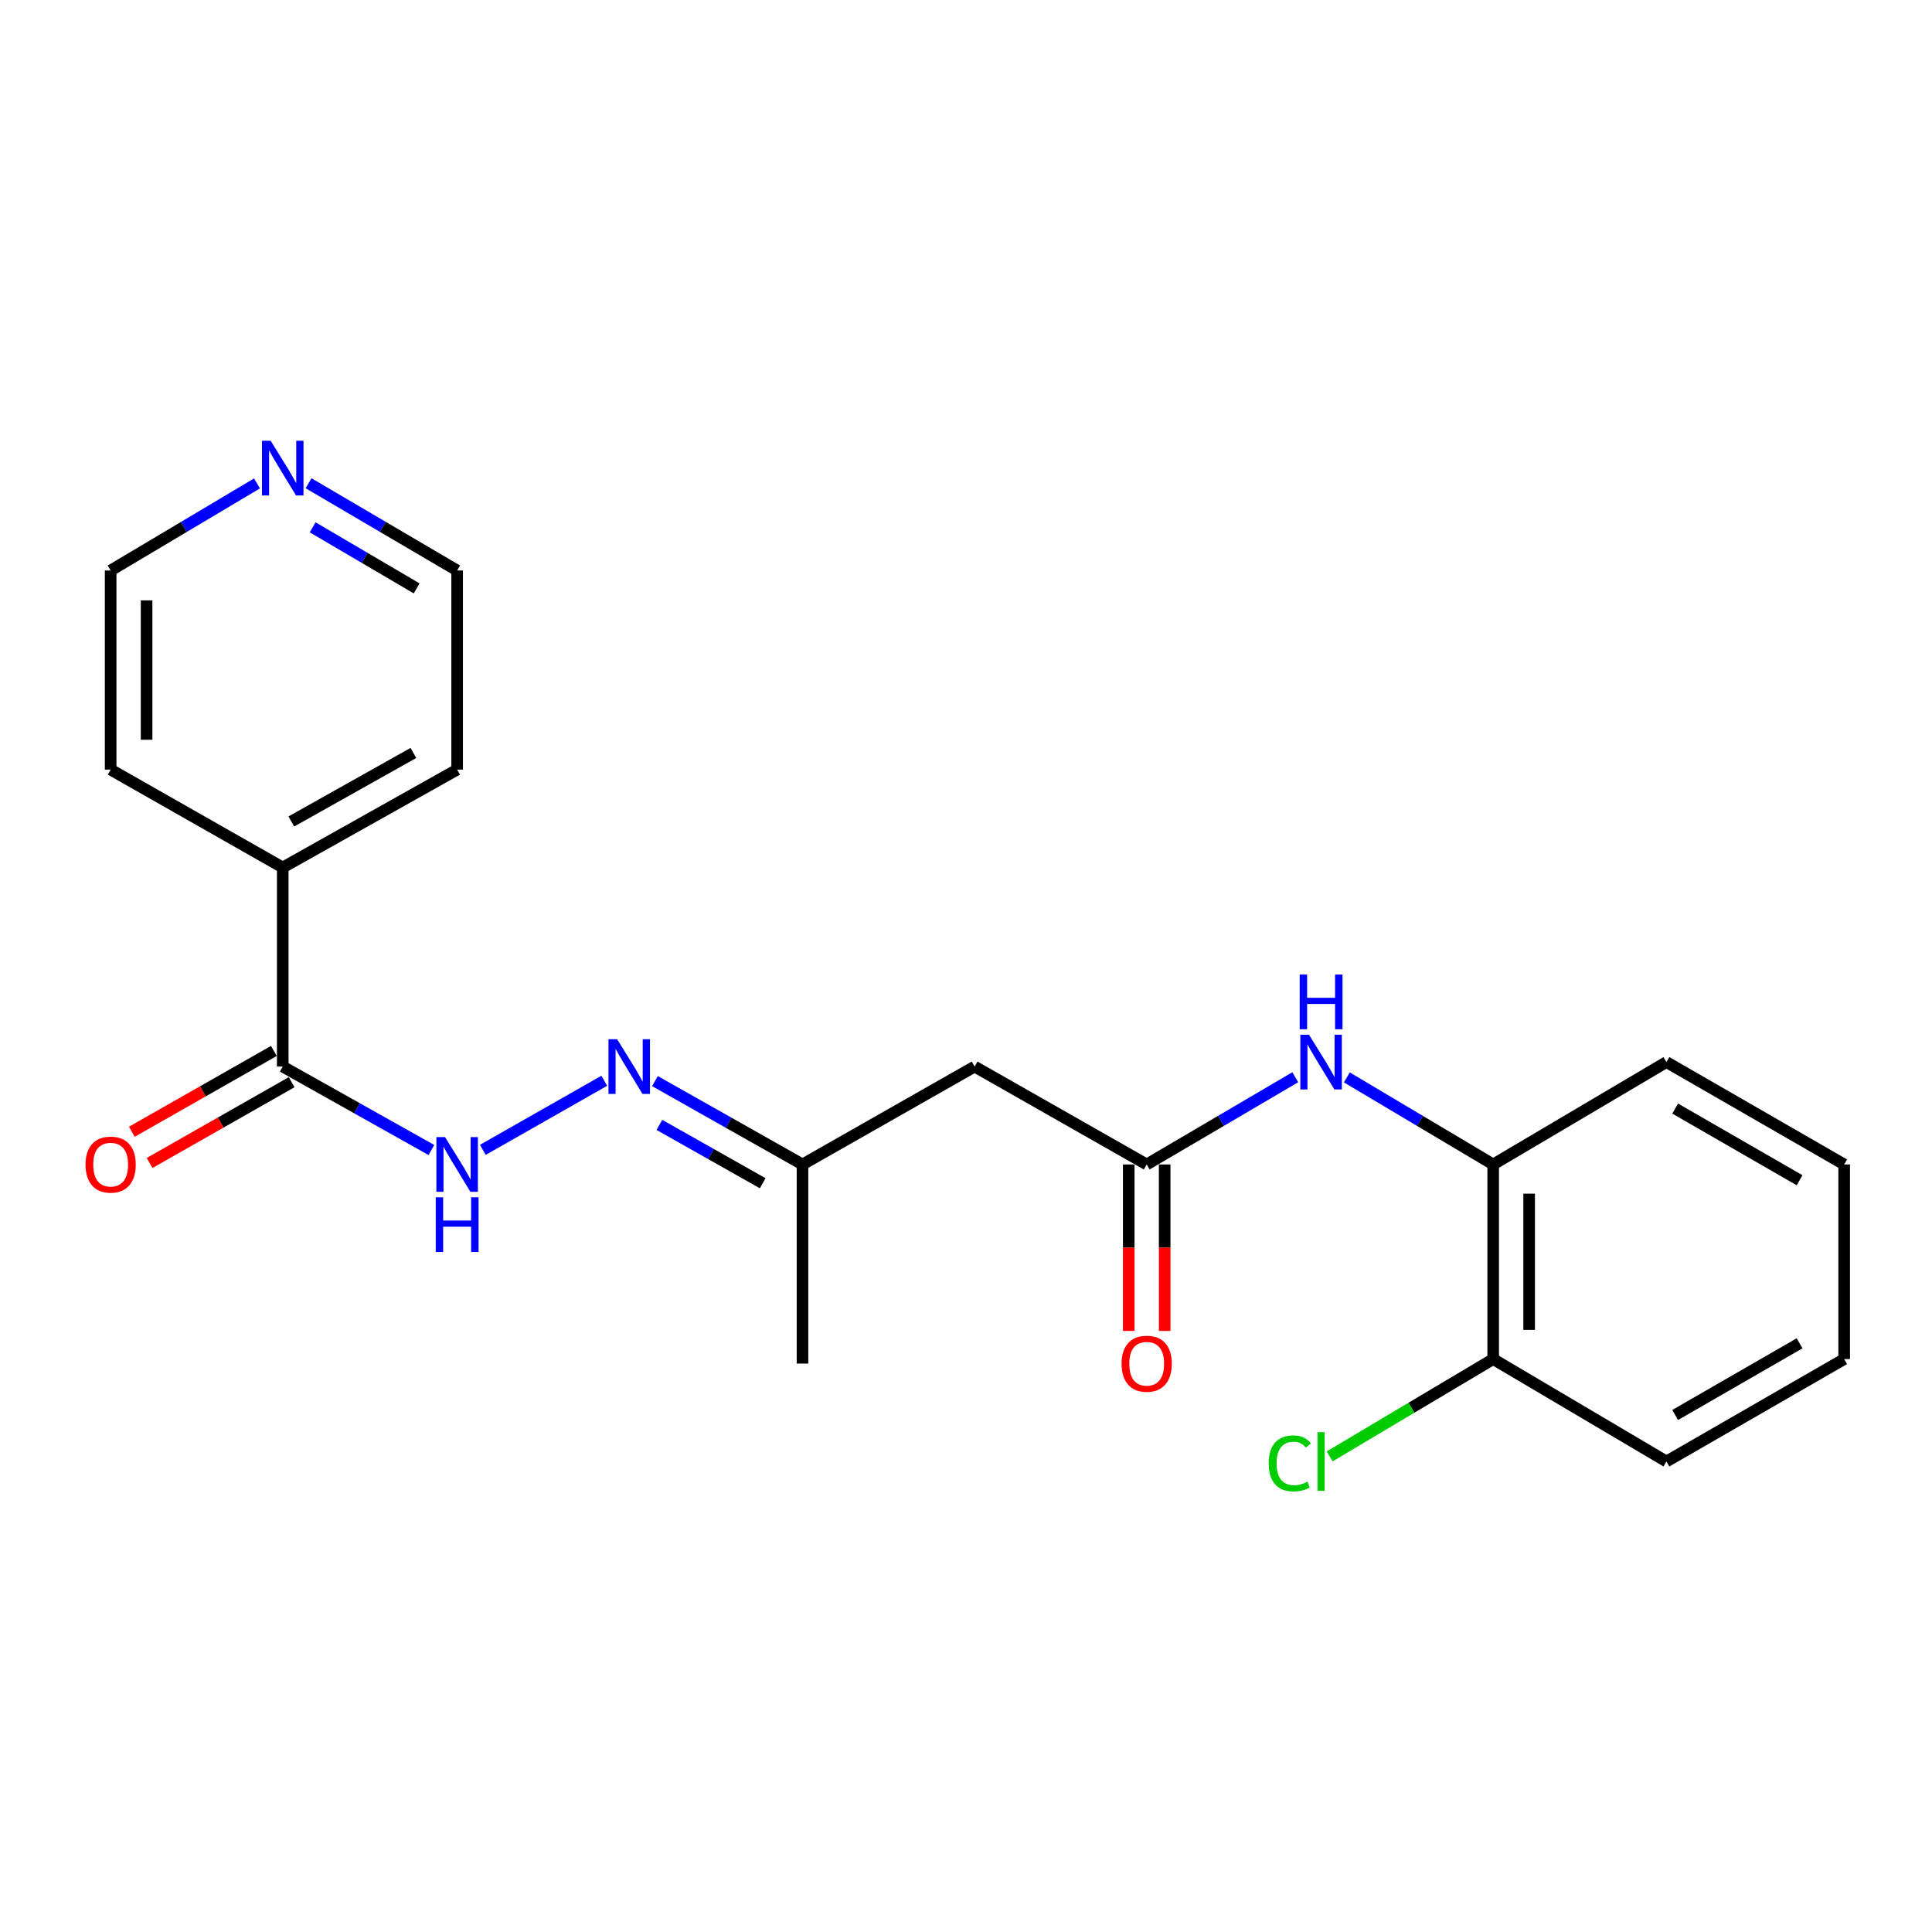 <?xml version='1.0' encoding='iso-8859-1'?>
<svg version='1.1' baseProfile='full'
              xmlns='http://www.w3.org/2000/svg'
                      xmlns:rdkit='http://www.rdkit.org/xml'
                      xmlns:xlink='http://www.w3.org/1999/xlink'
                  xml:space='preserve'
width='1000px' height='1000px' viewBox='0 0 1000 1000'>
<!-- END OF HEADER -->
<rect style='opacity:1.0;fill:#FFFFFF;stroke:none' width='1000' height='1000' x='0' y='0'> </rect>
<path class='bond-1' d='M 593.53,602.722 L 631.985,580.147' style='fill:none;fill-rule:evenodd;stroke:#000000;stroke-width:6px;stroke-linecap:butt;stroke-linejoin:miter;stroke-opacity:1' />
<path class='bond-1' d='M 631.985,580.147 L 670.44,557.571' style='fill:none;fill-rule:evenodd;stroke:#0000FF;stroke-width:6px;stroke-linecap:butt;stroke-linejoin:miter;stroke-opacity:1' />
<path class='bond-3' d='M 593.53,602.722 L 504.461,552.055' style='fill:none;fill-rule:evenodd;stroke:#000000;stroke-width:6px;stroke-linecap:butt;stroke-linejoin:miter;stroke-opacity:1' />
<path class='bond-7' d='M 584.229,602.722 L 584.229,645.804' style='fill:none;fill-rule:evenodd;stroke:#000000;stroke-width:6px;stroke-linecap:butt;stroke-linejoin:miter;stroke-opacity:1' />
<path class='bond-7' d='M 584.229,645.804 L 584.229,688.886' style='fill:none;fill-rule:evenodd;stroke:#FF0000;stroke-width:6px;stroke-linecap:butt;stroke-linejoin:miter;stroke-opacity:1' />
<path class='bond-7' d='M 602.83,602.722 L 602.83,645.804' style='fill:none;fill-rule:evenodd;stroke:#000000;stroke-width:6px;stroke-linecap:butt;stroke-linejoin:miter;stroke-opacity:1' />
<path class='bond-7' d='M 602.83,645.804 L 602.83,688.886' style='fill:none;fill-rule:evenodd;stroke:#FF0000;stroke-width:6px;stroke-linecap:butt;stroke-linejoin:miter;stroke-opacity:1' />
<path class='bond-0' d='M 146.349,552.055 L 184.819,573.648' style='fill:none;fill-rule:evenodd;stroke:#000000;stroke-width:6px;stroke-linecap:butt;stroke-linejoin:miter;stroke-opacity:1' />
<path class='bond-0' d='M 184.819,573.648 L 223.288,595.241' style='fill:none;fill-rule:evenodd;stroke:#0000FF;stroke-width:6px;stroke-linecap:butt;stroke-linejoin:miter;stroke-opacity:1' />
<path class='bond-8' d='M 141.751,543.971 L 104.993,564.879' style='fill:none;fill-rule:evenodd;stroke:#000000;stroke-width:6px;stroke-linecap:butt;stroke-linejoin:miter;stroke-opacity:1' />
<path class='bond-8' d='M 104.993,564.879 L 68.234,585.787' style='fill:none;fill-rule:evenodd;stroke:#FF0000;stroke-width:6px;stroke-linecap:butt;stroke-linejoin:miter;stroke-opacity:1' />
<path class='bond-8' d='M 150.948,560.14 L 114.189,581.047' style='fill:none;fill-rule:evenodd;stroke:#000000;stroke-width:6px;stroke-linecap:butt;stroke-linejoin:miter;stroke-opacity:1' />
<path class='bond-8' d='M 114.189,581.047 L 77.431,601.955' style='fill:none;fill-rule:evenodd;stroke:#FF0000;stroke-width:6px;stroke-linecap:butt;stroke-linejoin:miter;stroke-opacity:1' />
<path class='bond-11' d='M 146.349,552.055 L 146.349,449.016' style='fill:none;fill-rule:evenodd;stroke:#000000;stroke-width:6px;stroke-linecap:butt;stroke-linejoin:miter;stroke-opacity:1' />
<path class='bond-5' d='M 697.128,557.661 L 735.001,580.192' style='fill:none;fill-rule:evenodd;stroke:#0000FF;stroke-width:6px;stroke-linecap:butt;stroke-linejoin:miter;stroke-opacity:1' />
<path class='bond-5' d='M 735.001,580.192 L 772.875,602.722' style='fill:none;fill-rule:evenodd;stroke:#000000;stroke-width:6px;stroke-linecap:butt;stroke-linejoin:miter;stroke-opacity:1' />
<path class='bond-2' d='M 249.918,595.156 L 312.765,559.404' style='fill:none;fill-rule:evenodd;stroke:#0000FF;stroke-width:6px;stroke-linecap:butt;stroke-linejoin:miter;stroke-opacity:1' />
<path class='bond-6' d='M 504.461,552.055 L 415.373,602.722' style='fill:none;fill-rule:evenodd;stroke:#000000;stroke-width:6px;stroke-linecap:butt;stroke-linejoin:miter;stroke-opacity:1' />
<path class='bond-4' d='M 339,559.577 L 377.186,581.15' style='fill:none;fill-rule:evenodd;stroke:#0000FF;stroke-width:6px;stroke-linecap:butt;stroke-linejoin:miter;stroke-opacity:1' />
<path class='bond-4' d='M 377.186,581.15 L 415.373,602.722' style='fill:none;fill-rule:evenodd;stroke:#000000;stroke-width:6px;stroke-linecap:butt;stroke-linejoin:miter;stroke-opacity:1' />
<path class='bond-4' d='M 341.306,582.245 L 368.037,597.345' style='fill:none;fill-rule:evenodd;stroke:#0000FF;stroke-width:6px;stroke-linecap:butt;stroke-linejoin:miter;stroke-opacity:1' />
<path class='bond-4' d='M 368.037,597.345 L 394.767,612.446' style='fill:none;fill-rule:evenodd;stroke:#000000;stroke-width:6px;stroke-linecap:butt;stroke-linejoin:miter;stroke-opacity:1' />
<path class='bond-9' d='M 772.875,602.722 L 772.875,703.458' style='fill:none;fill-rule:evenodd;stroke:#000000;stroke-width:6px;stroke-linecap:butt;stroke-linejoin:miter;stroke-opacity:1' />
<path class='bond-9' d='M 791.476,617.833 L 791.476,688.347' style='fill:none;fill-rule:evenodd;stroke:#000000;stroke-width:6px;stroke-linecap:butt;stroke-linejoin:miter;stroke-opacity:1' />
<path class='bond-13' d='M 772.875,602.722 L 862.542,549.73' style='fill:none;fill-rule:evenodd;stroke:#000000;stroke-width:6px;stroke-linecap:butt;stroke-linejoin:miter;stroke-opacity:1' />
<path class='bond-19' d='M 415.373,602.722 L 415.373,705.783' style='fill:none;fill-rule:evenodd;stroke:#000000;stroke-width:6px;stroke-linecap:butt;stroke-linejoin:miter;stroke-opacity:1' />
<path class='bond-12' d='M 772.875,703.458 L 730.551,728.641' style='fill:none;fill-rule:evenodd;stroke:#000000;stroke-width:6px;stroke-linecap:butt;stroke-linejoin:miter;stroke-opacity:1' />
<path class='bond-12' d='M 730.551,728.641 L 688.228,753.824' style='fill:none;fill-rule:evenodd;stroke:#00CC00;stroke-width:6px;stroke-linecap:butt;stroke-linejoin:miter;stroke-opacity:1' />
<path class='bond-18' d='M 772.875,703.458 L 862.542,756.46' style='fill:none;fill-rule:evenodd;stroke:#000000;stroke-width:6px;stroke-linecap:butt;stroke-linejoin:miter;stroke-opacity:1' />
<path class='bond-10' d='M 159.706,250.128 L 198.161,272.708' style='fill:none;fill-rule:evenodd;stroke:#0000FF;stroke-width:6px;stroke-linecap:butt;stroke-linejoin:miter;stroke-opacity:1' />
<path class='bond-10' d='M 198.161,272.708 L 236.616,295.288' style='fill:none;fill-rule:evenodd;stroke:#000000;stroke-width:6px;stroke-linecap:butt;stroke-linejoin:miter;stroke-opacity:1' />
<path class='bond-10' d='M 161.824,272.942 L 188.743,288.748' style='fill:none;fill-rule:evenodd;stroke:#0000FF;stroke-width:6px;stroke-linecap:butt;stroke-linejoin:miter;stroke-opacity:1' />
<path class='bond-10' d='M 188.743,288.748 L 215.661,304.554' style='fill:none;fill-rule:evenodd;stroke:#000000;stroke-width:6px;stroke-linecap:butt;stroke-linejoin:miter;stroke-opacity:1' />
<path class='bond-23' d='M 133.018,250.218 L 95.144,272.753' style='fill:none;fill-rule:evenodd;stroke:#0000FF;stroke-width:6px;stroke-linecap:butt;stroke-linejoin:miter;stroke-opacity:1' />
<path class='bond-23' d='M 95.144,272.753 L 57.271,295.288' style='fill:none;fill-rule:evenodd;stroke:#000000;stroke-width:6px;stroke-linecap:butt;stroke-linejoin:miter;stroke-opacity:1' />
<path class='bond-16' d='M 146.349,449.016 L 57.271,398.348' style='fill:none;fill-rule:evenodd;stroke:#000000;stroke-width:6px;stroke-linecap:butt;stroke-linejoin:miter;stroke-opacity:1' />
<path class='bond-17' d='M 146.349,449.016 L 236.616,398.348' style='fill:none;fill-rule:evenodd;stroke:#000000;stroke-width:6px;stroke-linecap:butt;stroke-linejoin:miter;stroke-opacity:1' />
<path class='bond-17' d='M 150.785,425.195 L 213.971,389.728' style='fill:none;fill-rule:evenodd;stroke:#000000;stroke-width:6px;stroke-linecap:butt;stroke-linejoin:miter;stroke-opacity:1' />
<path class='bond-20' d='M 862.542,549.73 L 954.545,602.722' style='fill:none;fill-rule:evenodd;stroke:#000000;stroke-width:6px;stroke-linecap:butt;stroke-linejoin:miter;stroke-opacity:1' />
<path class='bond-20' d='M 867.059,573.797 L 931.461,610.892' style='fill:none;fill-rule:evenodd;stroke:#000000;stroke-width:6px;stroke-linecap:butt;stroke-linejoin:miter;stroke-opacity:1' />
<path class='bond-14' d='M 57.271,295.288 L 57.271,398.348' style='fill:none;fill-rule:evenodd;stroke:#000000;stroke-width:6px;stroke-linecap:butt;stroke-linejoin:miter;stroke-opacity:1' />
<path class='bond-14' d='M 75.872,310.747 L 75.872,382.889' style='fill:none;fill-rule:evenodd;stroke:#000000;stroke-width:6px;stroke-linecap:butt;stroke-linejoin:miter;stroke-opacity:1' />
<path class='bond-15' d='M 236.616,295.288 L 236.616,398.348' style='fill:none;fill-rule:evenodd;stroke:#000000;stroke-width:6px;stroke-linecap:butt;stroke-linejoin:miter;stroke-opacity:1' />
<path class='bond-22' d='M 862.542,756.46 L 954.545,703.458' style='fill:none;fill-rule:evenodd;stroke:#000000;stroke-width:6px;stroke-linecap:butt;stroke-linejoin:miter;stroke-opacity:1' />
<path class='bond-22' d='M 867.058,732.392 L 931.46,695.29' style='fill:none;fill-rule:evenodd;stroke:#000000;stroke-width:6px;stroke-linecap:butt;stroke-linejoin:miter;stroke-opacity:1' />
<path class='bond-21' d='M 954.545,602.722 L 954.545,703.458' style='fill:none;fill-rule:evenodd;stroke:#000000;stroke-width:6px;stroke-linecap:butt;stroke-linejoin:miter;stroke-opacity:1' />
<path  class='atom-2' d='M 677.536 535.57
L 686.816 550.57
Q 687.736 552.05, 689.216 554.73
Q 690.696 557.41, 690.776 557.57
L 690.776 535.57
L 694.536 535.57
L 694.536 563.89
L 690.656 563.89
L 680.696 547.49
Q 679.536 545.57, 678.296 543.37
Q 677.096 541.17, 676.736 540.49
L 676.736 563.89
L 673.056 563.89
L 673.056 535.57
L 677.536 535.57
' fill='#0000FF'/>
<path  class='atom-2' d='M 672.716 504.418
L 676.556 504.418
L 676.556 516.458
L 691.036 516.458
L 691.036 504.418
L 694.876 504.418
L 694.876 532.738
L 691.036 532.738
L 691.036 519.658
L 676.556 519.658
L 676.556 532.738
L 672.716 532.738
L 672.716 504.418
' fill='#0000FF'/>
<path  class='atom-3' d='M 230.356 588.562
L 239.636 603.562
Q 240.556 605.042, 242.036 607.722
Q 243.516 610.402, 243.596 610.562
L 243.596 588.562
L 247.356 588.562
L 247.356 616.882
L 243.476 616.882
L 233.516 600.482
Q 232.356 598.562, 231.116 596.362
Q 229.916 594.162, 229.556 593.482
L 229.556 616.882
L 225.876 616.882
L 225.876 588.562
L 230.356 588.562
' fill='#0000FF'/>
<path  class='atom-3' d='M 225.536 619.714
L 229.376 619.714
L 229.376 631.754
L 243.856 631.754
L 243.856 619.714
L 247.696 619.714
L 247.696 648.034
L 243.856 648.034
L 243.856 634.954
L 229.376 634.954
L 229.376 648.034
L 225.536 648.034
L 225.536 619.714
' fill='#0000FF'/>
<path  class='atom-5' d='M 319.424 537.895
L 328.704 552.895
Q 329.624 554.375, 331.104 557.055
Q 332.584 559.735, 332.664 559.895
L 332.664 537.895
L 336.424 537.895
L 336.424 566.215
L 332.544 566.215
L 322.584 549.815
Q 321.424 547.895, 320.184 545.695
Q 318.984 543.495, 318.624 542.815
L 318.624 566.215
L 314.944 566.215
L 314.944 537.895
L 319.424 537.895
' fill='#0000FF'/>
<path  class='atom-8' d='M 580.53 705.863
Q 580.53 699.063, 583.89 695.263
Q 587.25 691.463, 593.53 691.463
Q 599.81 691.463, 603.17 695.263
Q 606.53 699.063, 606.53 705.863
Q 606.53 712.743, 603.13 716.663
Q 599.73 720.543, 593.53 720.543
Q 587.29 720.543, 583.89 716.663
Q 580.53 712.783, 580.53 705.863
M 593.53 717.343
Q 597.85 717.343, 600.17 714.463
Q 602.53 711.543, 602.53 705.863
Q 602.53 700.303, 600.17 697.503
Q 597.85 694.663, 593.53 694.663
Q 589.21 694.663, 586.85 697.463
Q 584.53 700.263, 584.53 705.863
Q 584.53 711.583, 586.85 714.463
Q 589.21 717.343, 593.53 717.343
' fill='#FF0000'/>
<path  class='atom-9' d='M 44.271 602.802
Q 44.271 596.002, 47.631 592.202
Q 50.991 588.402, 57.271 588.402
Q 63.551 588.402, 66.911 592.202
Q 70.271 596.002, 70.271 602.802
Q 70.271 609.682, 66.871 613.602
Q 63.471 617.482, 57.271 617.482
Q 51.031 617.482, 47.631 613.602
Q 44.271 609.722, 44.271 602.802
M 57.271 614.282
Q 61.591 614.282, 63.911 611.402
Q 66.271 608.482, 66.271 602.802
Q 66.271 597.242, 63.911 594.442
Q 61.591 591.602, 57.271 591.602
Q 52.951 591.602, 50.591 594.402
Q 48.271 597.202, 48.271 602.802
Q 48.271 608.522, 50.591 611.402
Q 52.951 614.282, 57.271 614.282
' fill='#FF0000'/>
<path  class='atom-11' d='M 140.089 228.125
L 149.369 243.125
Q 150.289 244.605, 151.769 247.285
Q 153.249 249.965, 153.329 250.125
L 153.329 228.125
L 157.089 228.125
L 157.089 256.445
L 153.209 256.445
L 143.249 240.045
Q 142.089 238.125, 140.849 235.925
Q 139.649 233.725, 139.289 233.045
L 139.289 256.445
L 135.609 256.445
L 135.609 228.125
L 140.089 228.125
' fill='#0000FF'/>
<path  class='atom-13' d='M 656.676 757.44
Q 656.676 750.4, 659.956 746.72
Q 663.276 743, 669.556 743
Q 675.396 743, 678.516 747.12
L 675.876 749.28
Q 673.596 746.28, 669.556 746.28
Q 665.276 746.28, 662.996 749.16
Q 660.756 752, 660.756 757.44
Q 660.756 763.04, 663.076 765.92
Q 665.436 768.8, 669.996 768.8
Q 673.116 768.8, 676.756 766.92
L 677.876 769.92
Q 676.396 770.88, 674.156 771.44
Q 671.916 772, 669.436 772
Q 663.276 772, 659.956 768.24
Q 656.676 764.48, 656.676 757.44
' fill='#00CC00'/>
<path  class='atom-13' d='M 681.956 741.28
L 685.636 741.28
L 685.636 771.64
L 681.956 771.64
L 681.956 741.28
' fill='#00CC00'/>
</svg>
